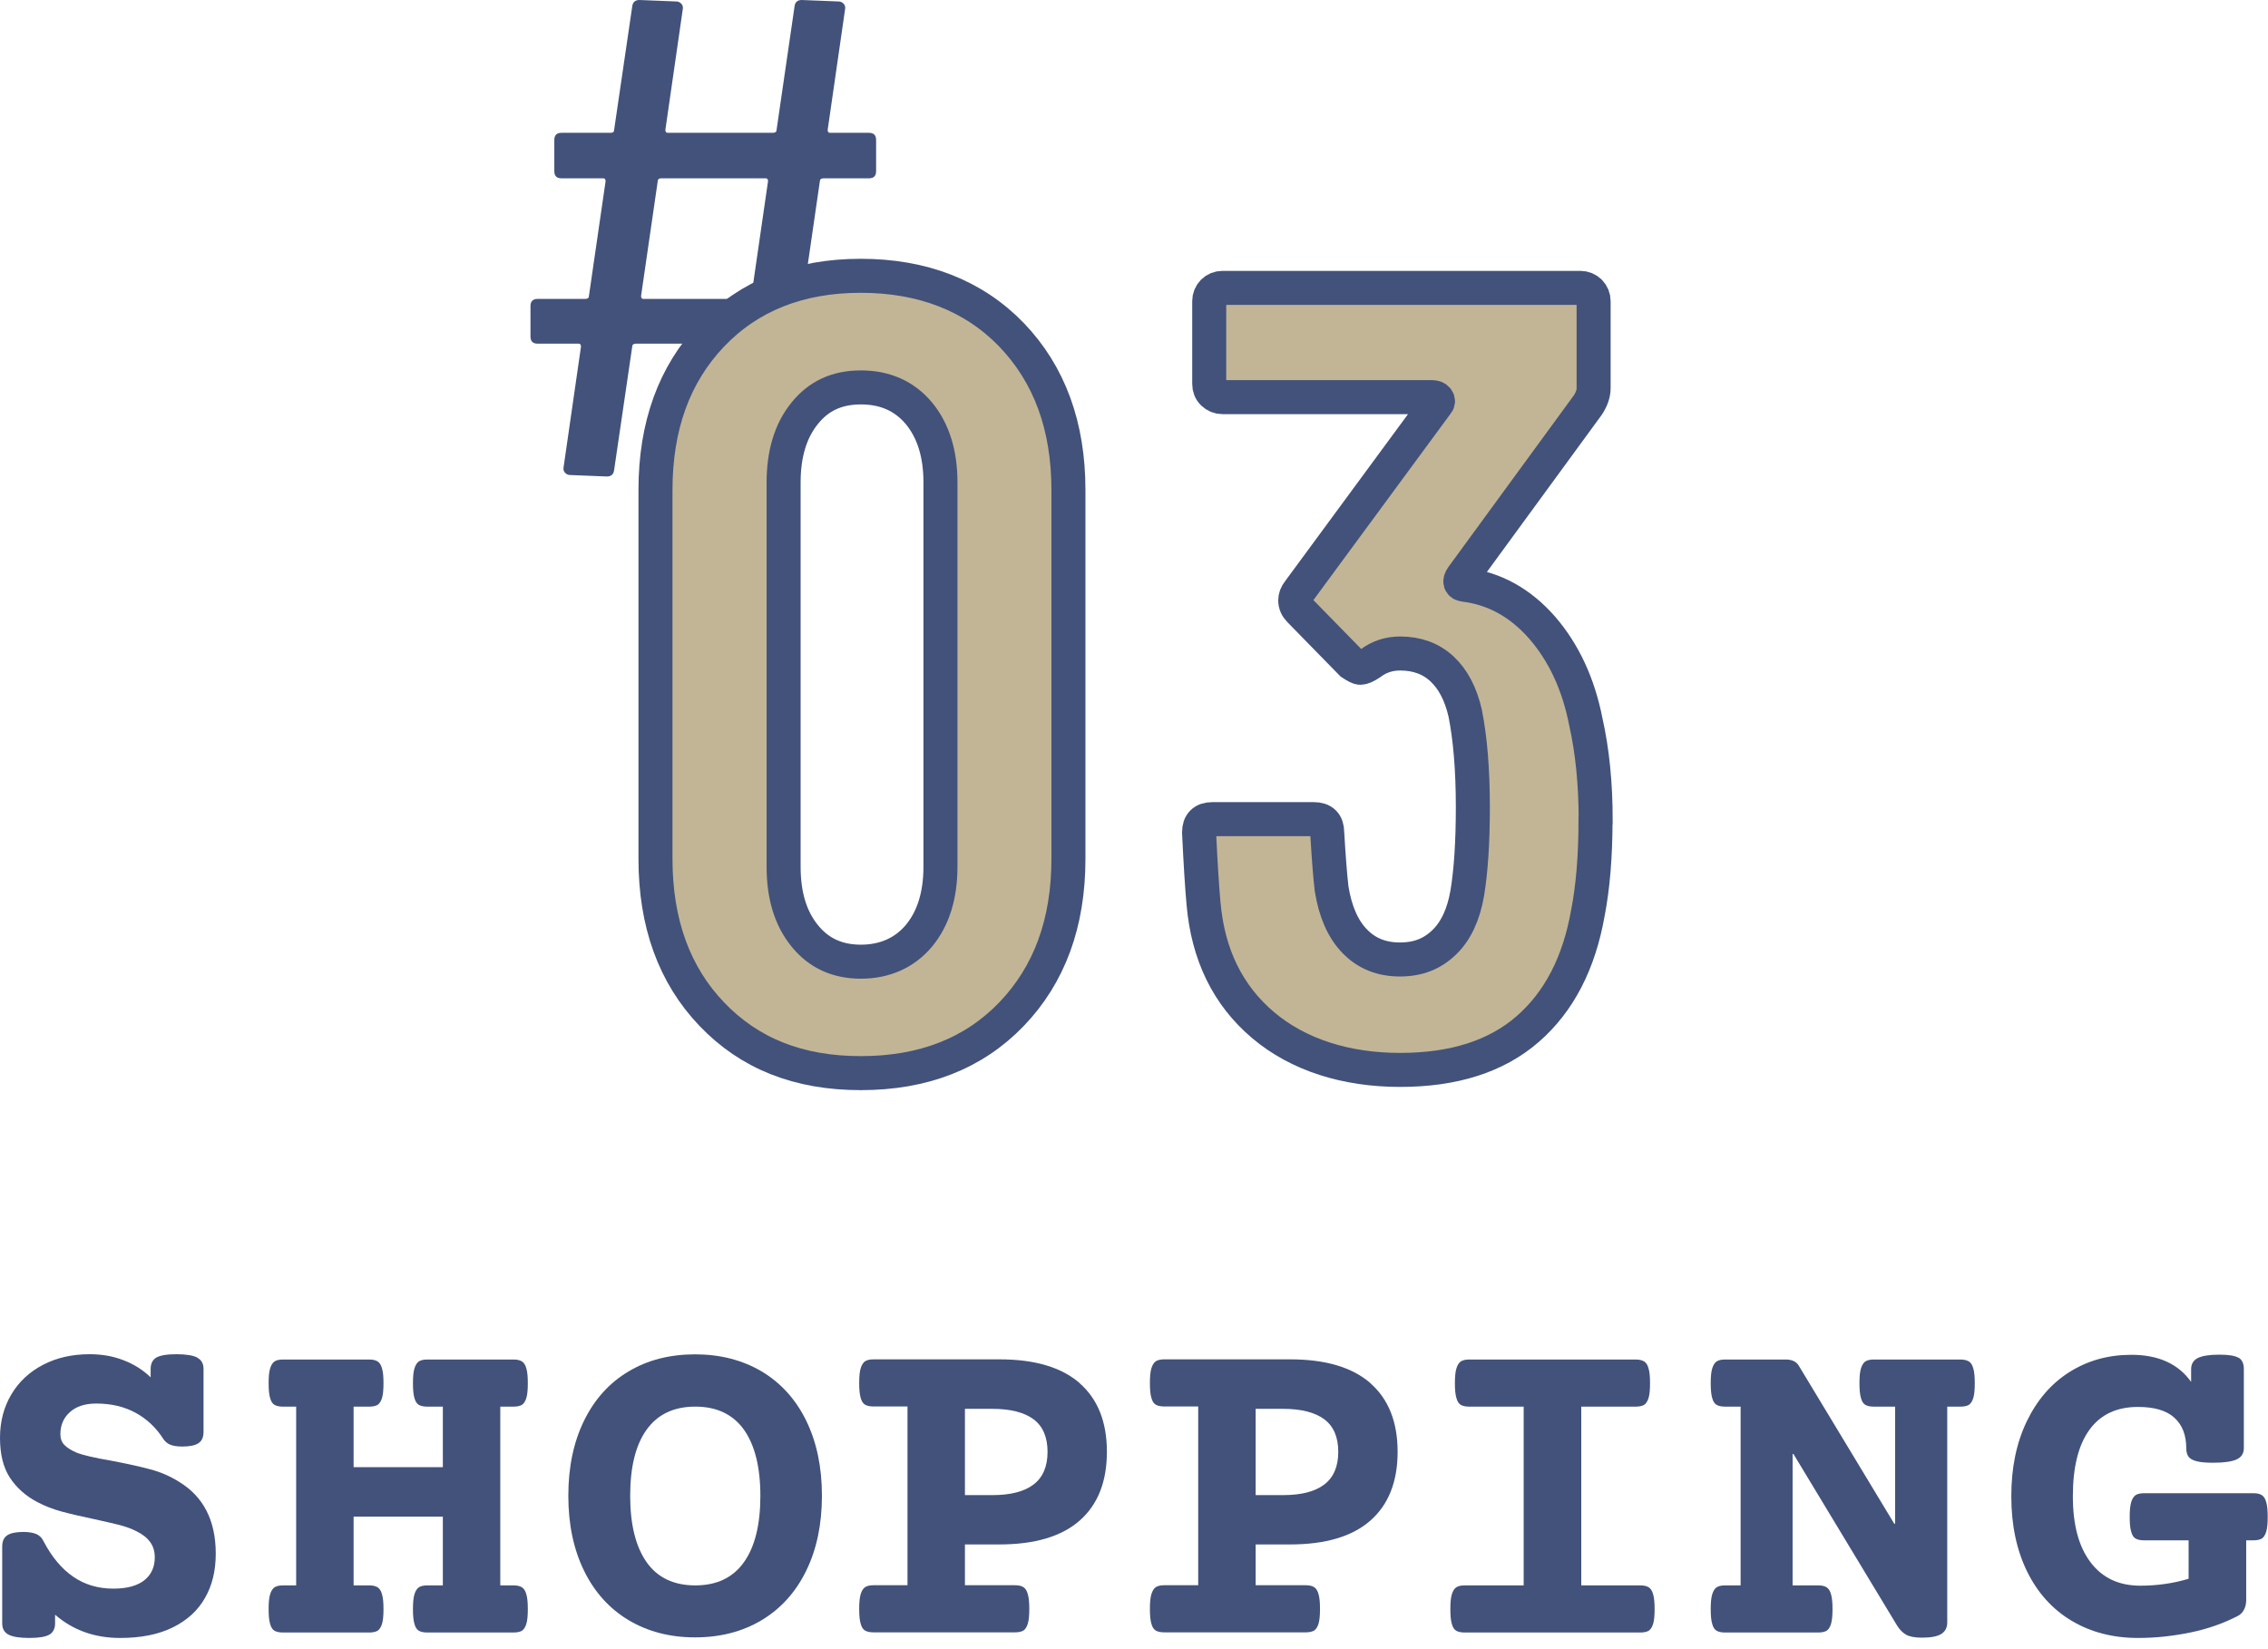 <svg width="154" height="112" viewBox="0 0 154 112" fill="none" xmlns="http://www.w3.org/2000/svg">
<path d="M59.01 12.11H55.919C55.76 12.11 55.669 12.18 55.669 12.31L54.539 20.1C54.539 20.23 54.59 20.3 54.69 20.3H57.389C57.719 20.3 57.88 20.46 57.88 20.79V22.85C57.88 23.18 57.719 23.34 57.389 23.34H54.2C54.039 23.34 53.95 23.41 53.95 23.54L52.73 31.92C52.7 32.21 52.529 32.36 52.239 32.36L49.739 32.26C49.609 32.26 49.489 32.21 49.4 32.11C49.3 32.01 49.27 31.88 49.3 31.72L50.48 23.54C50.48 23.41 50.429 23.34 50.33 23.34H43.179C43.02 23.34 42.929 23.41 42.929 23.54L41.7 31.92C41.669 32.21 41.499 32.36 41.209 32.36L38.709 32.26C38.58 32.26 38.469 32.21 38.37 32.11C38.27 32.01 38.239 31.88 38.27 31.72L39.45 23.54C39.45 23.41 39.4 23.34 39.3 23.34H36.51C36.179 23.34 36.02 23.18 36.02 22.85V20.79C36.02 20.46 36.179 20.3 36.51 20.3H39.739C39.9 20.3 39.989 20.23 39.989 20.1L41.12 12.31C41.12 12.18 41.069 12.11 40.969 12.11H38.13C37.8 12.11 37.639 11.95 37.639 11.62V9.51C37.639 9.18 37.8 9.02 38.13 9.02H41.459C41.62 9.02 41.7 8.96 41.7 8.82L42.929 0.44C42.959 0.15 43.13 0 43.419 0L45.919 0.1C46.05 0.1 46.16 0.15 46.26 0.25C46.359 0.35 46.389 0.48 46.359 0.64L45.179 8.82C45.179 8.95 45.23 9.02 45.33 9.02H52.48C52.639 9.02 52.73 8.96 52.73 8.82L53.95 0.44C53.98 0.15 54.15 0 54.44 0L56.94 0.1C57.069 0.1 57.19 0.15 57.279 0.25C57.38 0.35 57.41 0.48 57.38 0.64L56.2 8.82C56.2 8.95 56.249 9.02 56.349 9.02H58.999C59.33 9.02 59.489 9.18 59.489 9.51V11.62C59.489 11.95 59.33 12.11 58.999 12.11H59.01ZM51.02 20.1L52.15 12.31C52.15 12.18 52.099 12.11 51.999 12.11H44.9C44.739 12.11 44.66 12.18 44.66 12.31L43.529 20.1C43.529 20.23 43.58 20.3 43.679 20.3H50.779C50.94 20.3 51.02 20.23 51.02 20.1Z" fill="#42527B"/>
<path d="M48.328 68.871C45.778 66.201 44.508 62.681 44.508 58.331V33.281C44.508 28.93 45.778 25.421 48.328 22.741C50.878 20.07 54.258 18.73 58.448 18.73C62.638 18.73 66.108 20.07 68.688 22.741C71.258 25.421 72.548 28.93 72.548 33.281V58.331C72.548 62.681 71.258 66.191 68.688 68.871C66.108 71.55 62.698 72.88 58.448 72.88C54.198 72.88 50.878 71.54 48.328 68.871ZM62.398 63.55C63.368 62.38 63.858 60.81 63.858 58.861V32.761C63.858 30.811 63.368 29.25 62.398 28.07C61.418 26.901 60.108 26.311 58.458 26.311C56.808 26.311 55.578 26.901 54.638 28.07C53.688 29.241 53.208 30.811 53.208 32.761V58.861C53.208 60.81 53.678 62.37 54.638 63.55C55.588 64.731 56.858 65.311 58.458 65.311C60.058 65.311 61.418 64.721 62.398 63.55Z" fill="#C2B595" stroke="#42527B" stroke-width="2.31" stroke-miterlimit="10"/>
<path d="M108.338 55.711C108.338 58.161 108.158 60.261 107.818 62.011C107.218 65.411 105.858 68.041 103.728 69.891C101.598 71.741 98.718 72.661 95.068 72.661C91.418 72.661 88.168 71.651 85.768 69.621C83.368 67.591 82.018 64.831 81.718 61.331C81.618 60.231 81.518 58.631 81.418 56.531C81.418 55.931 81.718 55.631 82.318 55.631H89.218C89.818 55.631 90.118 55.931 90.118 56.531C90.218 58.231 90.318 59.511 90.418 60.361C90.668 61.911 91.188 63.101 91.988 63.921C92.788 64.751 93.808 65.161 95.058 65.161C96.308 65.161 97.258 64.771 98.058 64.001C98.858 63.231 99.378 62.111 99.628 60.661C99.878 59.161 100.008 57.211 100.008 54.811C100.008 52.261 99.828 50.141 99.488 48.431C99.188 47.131 98.668 46.131 97.918 45.431C97.168 44.731 96.218 44.381 95.068 44.381C94.318 44.381 93.638 44.601 93.048 45.051C92.748 45.251 92.518 45.351 92.368 45.351C92.268 45.351 92.068 45.251 91.768 45.051L88.248 41.451C88.048 41.251 87.948 41.031 87.948 40.771C87.948 40.571 88.018 40.371 88.178 40.171L97.558 27.421C97.658 27.321 97.668 27.221 97.598 27.121C97.528 27.021 97.408 26.971 97.258 26.971H83.008C82.758 26.971 82.548 26.881 82.368 26.711C82.188 26.541 82.108 26.321 82.108 26.071V20.451C82.108 20.201 82.198 19.991 82.368 19.811C82.538 19.641 82.758 19.551 83.008 19.551H107.308C107.558 19.551 107.768 19.641 107.948 19.811C108.118 19.991 108.208 20.201 108.208 20.451V26.371C108.208 26.721 108.078 27.101 107.828 27.491L99.278 39.191C99.078 39.491 99.128 39.671 99.428 39.711C101.478 39.961 103.238 40.941 104.718 42.631C106.188 44.331 107.178 46.461 107.678 49.011C108.128 51.011 108.348 53.241 108.348 55.691L108.338 55.711Z" fill="#C2B595" stroke="#42527B" stroke-width="2.31" stroke-miterlimit="10"/>
<path d="M13.4 92.209C13.68 92.359 13.82 92.609 13.82 92.969V97.249C13.82 97.599 13.71 97.859 13.48 98.009C13.26 98.159 12.89 98.239 12.38 98.239C12.04 98.239 11.77 98.199 11.57 98.119C11.37 98.039 11.22 97.909 11.1 97.739C10.61 96.969 9.98 96.369 9.21 95.949C8.44 95.529 7.55 95.319 6.54 95.319C5.78 95.319 5.18 95.509 4.75 95.899C4.32 96.279 4.1 96.779 4.1 97.399C4.1 97.699 4.19 97.949 4.38 98.139C4.57 98.329 4.84 98.499 5.19 98.649C5.65 98.829 6.43 99.009 7.55 99.199C8.63 99.409 9.52 99.599 10.21 99.789C10.9 99.969 11.54 100.249 12.15 100.629C13.82 101.639 14.65 103.269 14.65 105.519C14.65 106.669 14.41 107.669 13.92 108.519C13.44 109.369 12.71 110.039 11.74 110.519C10.77 110.999 9.58 111.239 8.16 111.239C6.42 111.239 4.95 110.709 3.74 109.659V110.249C3.74 110.599 3.61 110.859 3.36 111.009C3.1 111.159 2.65 111.239 1.99 111.239C1.33 111.239 0.85 111.159 0.57 111.009C0.29 110.859 0.15 110.609 0.15 110.249V105.029C0.15 104.679 0.26 104.419 0.49 104.269C0.71 104.119 1.08 104.039 1.59 104.039C1.95 104.039 2.24 104.089 2.46 104.179C2.67 104.269 2.84 104.429 2.95 104.659C3.51 105.729 4.18 106.539 4.97 107.079C5.75 107.619 6.66 107.889 7.7 107.889C8.62 107.889 9.31 107.699 9.79 107.329C10.27 106.949 10.51 106.429 10.51 105.769C10.51 105.349 10.4 104.999 10.19 104.719C9.98 104.429 9.67 104.189 9.26 103.989C8.93 103.819 8.56 103.689 8.16 103.579C7.76 103.479 7.17 103.339 6.39 103.169C5.49 102.979 4.75 102.809 4.17 102.649C3.59 102.489 3.04 102.279 2.53 102.009C1.74 101.589 1.12 101.039 0.67 100.349C0.22 99.659 0 98.759 0 97.649C0 96.539 0.26 95.559 0.77 94.699C1.28 93.839 2 93.169 2.92 92.689C3.84 92.209 4.9 91.969 6.08 91.969C6.91 91.969 7.68 92.099 8.39 92.379C9.1 92.649 9.71 93.039 10.23 93.539V92.959C10.23 92.609 10.36 92.349 10.61 92.199C10.87 92.049 11.32 91.969 11.98 91.969C12.64 91.969 13.12 92.049 13.4 92.199V92.209Z" fill="#42527B"/>
<path d="M35.44 92.459C35.58 92.549 35.68 92.709 35.74 92.939C35.81 93.169 35.84 93.499 35.84 93.939C35.84 94.379 35.81 94.709 35.74 94.939C35.67 95.169 35.57 95.319 35.44 95.409C35.3 95.489 35.11 95.529 34.86 95.529H33.97V107.669H34.86C35.11 107.669 35.3 107.709 35.44 107.799C35.58 107.889 35.68 108.049 35.74 108.279C35.81 108.509 35.84 108.839 35.84 109.279C35.84 109.719 35.81 110.049 35.74 110.279C35.67 110.509 35.57 110.659 35.44 110.749C35.3 110.829 35.11 110.869 34.86 110.869H29.02C28.77 110.869 28.58 110.829 28.44 110.749C28.3 110.669 28.2 110.509 28.14 110.279C28.07 110.049 28.04 109.719 28.04 109.279C28.04 108.839 28.07 108.509 28.14 108.279C28.21 108.049 28.31 107.889 28.44 107.799C28.58 107.709 28.77 107.669 29.02 107.669H30.07V102.999H24.01V107.669H25.06C25.31 107.669 25.5 107.709 25.64 107.799C25.78 107.889 25.88 108.049 25.94 108.279C26.01 108.509 26.04 108.839 26.04 109.279C26.04 109.719 26.01 110.049 25.94 110.279C25.87 110.509 25.77 110.659 25.64 110.749C25.5 110.829 25.31 110.869 25.06 110.869H19.22C18.97 110.869 18.78 110.829 18.64 110.749C18.5 110.669 18.4 110.509 18.34 110.279C18.27 110.049 18.24 109.719 18.24 109.279C18.24 108.839 18.27 108.509 18.34 108.279C18.41 108.049 18.51 107.889 18.64 107.799C18.78 107.709 18.97 107.669 19.22 107.669H20.11V95.529H19.22C18.97 95.529 18.78 95.489 18.64 95.409C18.5 95.329 18.4 95.169 18.34 94.939C18.27 94.709 18.24 94.379 18.24 93.939C18.24 93.499 18.27 93.169 18.34 92.939C18.41 92.709 18.51 92.549 18.64 92.459C18.78 92.369 18.97 92.329 19.22 92.329H25.06C25.31 92.329 25.5 92.369 25.64 92.459C25.78 92.549 25.88 92.709 25.94 92.939C26.01 93.169 26.04 93.499 26.04 93.939C26.04 94.379 26.01 94.709 25.94 94.939C25.87 95.169 25.77 95.319 25.64 95.409C25.5 95.489 25.31 95.529 25.06 95.529H24.01V99.639H30.07V95.529H29.02C28.77 95.529 28.58 95.489 28.44 95.409C28.3 95.329 28.2 95.169 28.14 94.939C28.07 94.709 28.04 94.379 28.04 93.939C28.04 93.499 28.07 93.169 28.14 92.939C28.21 92.709 28.31 92.549 28.44 92.459C28.58 92.369 28.77 92.329 29.02 92.329H34.86C35.11 92.329 35.3 92.369 35.44 92.459Z" fill="#42527B"/>
<path d="M51.72 93.138C53.02 93.918 54.03 95.028 54.74 96.478C55.45 97.928 55.81 99.629 55.81 101.579C55.81 103.529 55.45 105.229 54.74 106.679C54.03 108.129 53.02 109.249 51.72 110.029C50.42 110.809 48.91 111.199 47.2 111.199C45.49 111.199 43.99 110.809 42.68 110.029C41.38 109.249 40.37 108.129 39.66 106.679C38.95 105.229 38.59 103.529 38.59 101.579C38.59 99.629 38.95 97.928 39.66 96.478C40.37 95.028 41.38 93.909 42.68 93.138C43.98 92.359 45.49 91.978 47.2 91.978C48.91 91.978 50.41 92.368 51.72 93.138ZM43.91 97.088C43.16 98.129 42.79 99.629 42.79 101.589C42.79 103.549 43.17 105.049 43.91 106.099C44.65 107.149 45.76 107.669 47.21 107.669C48.66 107.669 49.76 107.149 50.51 106.099C51.26 105.049 51.63 103.549 51.63 101.589C51.63 99.629 51.25 98.129 50.51 97.088C49.76 96.049 48.66 95.528 47.21 95.528C45.76 95.528 44.66 96.049 43.91 97.088Z" fill="#42527B"/>
<path d="M73.31 93.938C74.54 95.018 75.16 96.568 75.16 98.598C75.16 100.628 74.54 102.188 73.31 103.268C72.08 104.348 70.26 104.888 67.86 104.888H65.52V107.658H68.91C69.16 107.658 69.35 107.698 69.49 107.788C69.63 107.878 69.73 108.038 69.79 108.268C69.86 108.498 69.89 108.828 69.89 109.268C69.89 109.708 69.86 110.038 69.79 110.268C69.72 110.498 69.62 110.648 69.49 110.738C69.35 110.818 69.16 110.858 68.91 110.858H59.32C59.07 110.858 58.88 110.818 58.74 110.738C58.6 110.658 58.5 110.498 58.44 110.268C58.37 110.038 58.34 109.708 58.34 109.268C58.34 108.828 58.37 108.498 58.44 108.268C58.51 108.038 58.61 107.878 58.74 107.788C58.88 107.698 59.07 107.658 59.32 107.658H61.62V95.518H59.32C59.07 95.518 58.88 95.478 58.74 95.398C58.6 95.318 58.5 95.158 58.44 94.928C58.37 94.698 58.34 94.368 58.34 93.928C58.34 93.488 58.37 93.158 58.44 92.928C58.51 92.698 58.61 92.538 58.74 92.448C58.88 92.358 59.07 92.318 59.32 92.318H67.87C70.27 92.318 72.08 92.858 73.32 93.938H73.31ZM65.52 101.538H67.38C68.62 101.538 69.55 101.298 70.18 100.818C70.81 100.338 71.13 99.598 71.13 98.598C71.13 97.598 70.81 96.858 70.18 96.388C69.55 95.918 68.61 95.678 67.38 95.678H65.52V101.538Z" fill="#42527B"/>
<path d="M93.05 93.938C94.28 95.018 94.9 96.568 94.9 98.598C94.9 100.628 94.28 102.188 93.05 103.268C91.82 104.348 90 104.888 87.6 104.888H85.26V107.658H88.65C88.9 107.658 89.09 107.698 89.23 107.788C89.37 107.878 89.47 108.038 89.53 108.268C89.6 108.498 89.63 108.828 89.63 109.268C89.63 109.708 89.6 110.038 89.53 110.268C89.46 110.498 89.36 110.648 89.23 110.738C89.09 110.818 88.9 110.858 88.65 110.858H79.06C78.81 110.858 78.62 110.818 78.48 110.738C78.34 110.658 78.24 110.498 78.18 110.268C78.11 110.038 78.08 109.708 78.08 109.268C78.08 108.828 78.11 108.498 78.18 108.268C78.25 108.038 78.35 107.878 78.48 107.788C78.62 107.698 78.81 107.658 79.06 107.658H81.36V95.518H79.06C78.81 95.518 78.62 95.478 78.48 95.398C78.34 95.318 78.24 95.158 78.18 94.928C78.11 94.698 78.08 94.368 78.08 93.928C78.08 93.488 78.11 93.158 78.18 92.928C78.25 92.698 78.35 92.538 78.48 92.448C78.62 92.358 78.81 92.318 79.06 92.318H87.61C90.01 92.318 91.82 92.858 93.06 93.938H93.05ZM85.26 101.538H87.12C88.36 101.538 89.29 101.298 89.92 100.818C90.55 100.338 90.87 99.598 90.87 98.598C90.87 97.598 90.55 96.858 89.92 96.388C89.29 95.918 88.35 95.678 87.12 95.678H85.26V101.538Z" fill="#42527B"/>
<path d="M111.64 92.459C111.78 92.549 111.88 92.709 111.94 92.939C112.01 93.169 112.04 93.499 112.04 93.939C112.04 94.379 112.01 94.709 111.94 94.939C111.87 95.169 111.77 95.319 111.64 95.409C111.5 95.489 111.31 95.529 111.06 95.529H107.37V107.669H111.37C111.62 107.669 111.81 107.709 111.95 107.799C112.09 107.889 112.19 108.049 112.25 108.279C112.32 108.509 112.35 108.839 112.35 109.279C112.35 109.719 112.32 110.049 112.25 110.279C112.18 110.509 112.08 110.659 111.95 110.749C111.81 110.829 111.62 110.869 111.37 110.869H99.46C99.21 110.869 99.02 110.829 98.88 110.749C98.74 110.669 98.641 110.509 98.581 110.279C98.51 110.049 98.481 109.719 98.481 109.279C98.481 108.839 98.51 108.509 98.581 108.279C98.65 108.049 98.751 107.889 98.88 107.799C99.02 107.709 99.21 107.669 99.46 107.669H103.46V95.529H99.77C99.52 95.529 99.331 95.489 99.191 95.409C99.05 95.329 98.951 95.169 98.891 94.939C98.82 94.709 98.79 94.379 98.79 93.939C98.79 93.499 98.82 93.169 98.891 92.939C98.96 92.709 99.061 92.549 99.191 92.459C99.331 92.369 99.52 92.329 99.77 92.329H111.05C111.3 92.329 111.49 92.369 111.63 92.459H111.64Z" fill="#42527B"/>
<path d="M133.69 92.459C133.83 92.549 133.93 92.709 133.99 92.939C134.06 93.169 134.09 93.499 134.09 93.939C134.09 94.379 134.06 94.709 133.99 94.939C133.92 95.169 133.82 95.319 133.69 95.409C133.55 95.489 133.36 95.529 133.11 95.529H132.22V110.189C132.22 110.529 132.09 110.789 131.83 110.959C131.57 111.129 131.13 111.219 130.5 111.219C130.02 111.219 129.66 111.149 129.43 111.019C129.2 110.889 128.99 110.679 128.81 110.389L121.78 98.749H121.72V107.669H123.45C123.7 107.669 123.89 107.709 124.03 107.799C124.17 107.889 124.27 108.049 124.33 108.279C124.4 108.509 124.43 108.839 124.43 109.279C124.43 109.719 124.4 110.049 124.33 110.279C124.26 110.509 124.16 110.659 124.03 110.749C123.89 110.829 123.7 110.869 123.45 110.869H117.14C116.89 110.869 116.7 110.829 116.56 110.749C116.42 110.669 116.32 110.509 116.26 110.279C116.19 110.049 116.16 109.719 116.16 109.279C116.16 108.839 116.19 108.509 116.26 108.279C116.33 108.049 116.43 107.889 116.56 107.799C116.7 107.709 116.89 107.669 117.14 107.669H118.19V95.529H117.14C116.89 95.529 116.7 95.489 116.56 95.409C116.42 95.329 116.32 95.169 116.26 94.939C116.19 94.709 116.16 94.379 116.16 93.939C116.16 93.499 116.19 93.169 116.26 92.939C116.33 92.709 116.43 92.549 116.56 92.459C116.7 92.369 116.89 92.329 117.14 92.329H121.26C121.68 92.329 121.97 92.469 122.14 92.749L128.62 103.479H128.68V95.529H127.24C126.99 95.529 126.8 95.489 126.66 95.409C126.52 95.329 126.42 95.169 126.36 94.939C126.29 94.709 126.26 94.379 126.26 93.939C126.26 93.499 126.29 93.169 126.36 92.939C126.43 92.709 126.53 92.549 126.66 92.459C126.8 92.369 126.99 92.329 127.24 92.329H133.1C133.35 92.329 133.54 92.369 133.68 92.459H133.69Z" fill="#42527B"/>
<path d="M152 92.199C152.24 92.349 152.36 92.599 152.36 92.969V98.349C152.36 98.699 152.2 98.959 151.88 99.109C151.56 99.259 151.03 99.339 150.29 99.339C149.8 99.339 149.42 99.309 149.16 99.239C148.89 99.169 148.71 99.069 148.61 98.939C148.51 98.799 148.45 98.609 148.45 98.359C148.45 97.459 148.18 96.769 147.64 96.279C147.1 95.789 146.28 95.549 145.17 95.549C143.72 95.549 142.62 96.069 141.87 97.109C141.12 98.149 140.75 99.649 140.75 101.609C140.75 103.569 141.15 105.039 141.95 106.099C142.75 107.159 143.87 107.689 145.33 107.689C146.49 107.689 147.58 107.529 148.61 107.219V104.609H145.59C145.34 104.609 145.15 104.569 145.01 104.489C144.87 104.409 144.77 104.249 144.71 104.019C144.64 103.789 144.61 103.459 144.61 103.019C144.61 102.579 144.64 102.249 144.71 102.019C144.78 101.789 144.88 101.629 145.01 101.539C145.15 101.449 145.34 101.409 145.59 101.409H153C153.25 101.409 153.44 101.449 153.58 101.539C153.72 101.629 153.82 101.789 153.88 102.019C153.95 102.249 153.98 102.579 153.98 103.019C153.98 103.459 153.95 103.789 153.88 104.019C153.81 104.249 153.71 104.399 153.58 104.489C153.44 104.569 153.25 104.609 153 104.609H152.52V108.659C152.52 108.909 152.47 109.129 152.37 109.319C152.27 109.509 152.13 109.649 151.96 109.739C150.99 110.239 149.93 110.619 148.77 110.859C147.61 111.099 146.42 111.239 145.18 111.239C143.47 111.239 141.97 110.849 140.66 110.069C139.36 109.289 138.35 108.169 137.64 106.719C136.93 105.269 136.57 103.569 136.57 101.619C136.57 99.669 136.92 97.989 137.62 96.529C138.32 95.079 139.28 93.959 140.52 93.179C141.76 92.399 143.15 92.009 144.72 92.009C146.55 92.009 147.91 92.619 148.78 93.849V92.989C148.78 92.639 148.93 92.379 149.23 92.229C149.53 92.079 150.02 91.999 150.68 91.999C151.34 91.999 151.77 92.069 152.01 92.219L152 92.199Z" fill="#42527B"/>
</svg>
